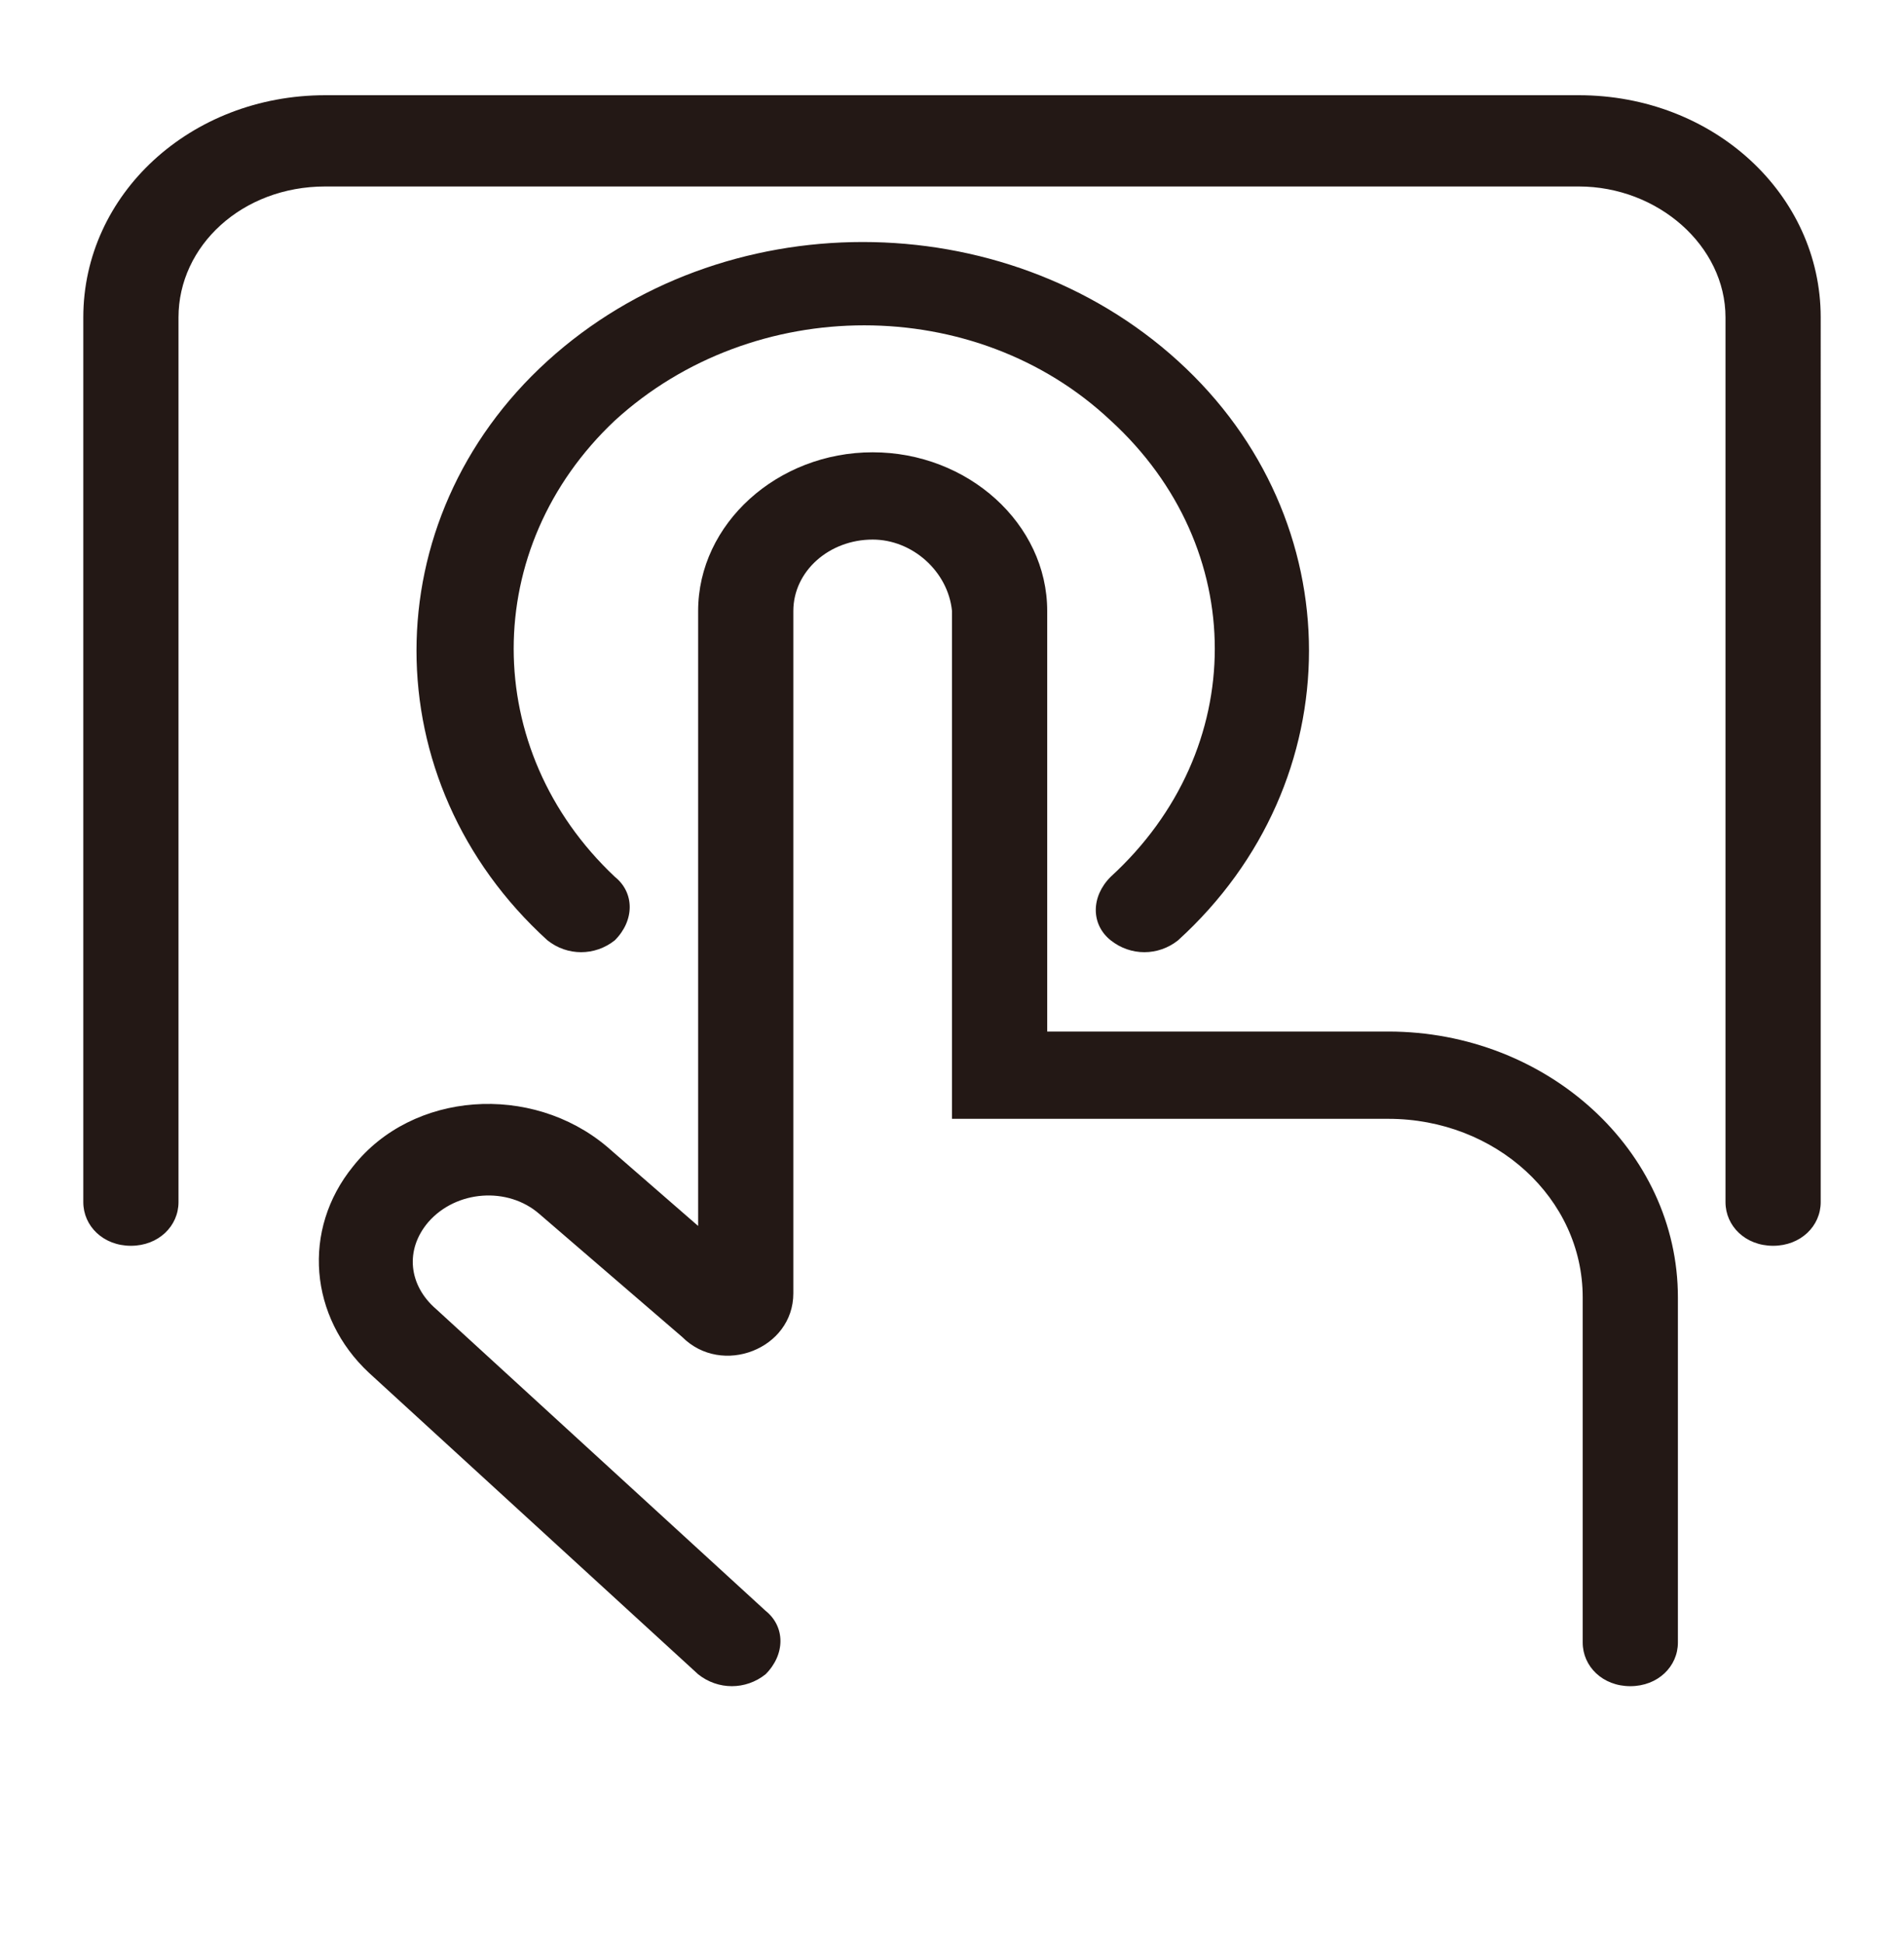 <svg xml:space="preserve" style="enable-background:new 0 0 48 49;" viewBox="0 0 48 49" y="0px" x="0px" xmlns:xlink="http://www.w3.org/1999/xlink" xmlns="http://www.w3.org/2000/svg" id="图层_1" version="1.1">
<style type="text/css">
	.st0{fill-rule:evenodd;clip-rule:evenodd;fill:#231815;}
</style>
<path d="M4.5,8c0-1.8,1.6-3.3,3.7-3.3h31.6c2,0,3.7,1.5,3.7,3.3v22.3c0,0.6,0.5,1.1,1.2,1.1s1.2-0.5,1.2-1.1V8
	c0-3.1-2.7-5.6-6.1-5.6H8.2C4.8,2.4,2.1,4.9,2.1,8v22.3c0,0.6,0.5,1.1,1.2,1.1s1.2-0.5,1.2-1.1V8z M28,10.6c-3.4-3.2-9-3.2-12.5,0
	c-3.4,3.2-3.4,8.3,0,11.5c0.5,0.4,0.5,1.1,0,1.6c-0.5,0.4-1.2,0.4-1.7,0c-4.4-4-4.4-10.6,0-14.6c4.4-4,11.5-4,15.9,0
	c4.4,4,4.4,10.6,0,14.6c-0.5,0.4-1.2,0.4-1.7,0s-0.5-1.1,0-1.6C31.5,18.9,31.5,13.8,28,10.6z M22,13.6c-1.1,0-2,0.8-2,1.8v17.2
	c0,1.4-1.8,2.1-2.8,1.1l-3.6-3.1c-0.8-0.7-2.1-0.6-2.8,0.2c-0.6,0.7-0.5,1.6,0.2,2.2l8.3,7.6c0.5,0.4,0.5,1.1,0,1.6
	c-0.5,0.4-1.2,0.4-1.7,0l-8.3-7.6c-1.5-1.4-1.7-3.6-0.4-5.2c1.5-1.9,4.5-2.1,6.4-0.5l2.3,2V15.4c0-2.2,2-4,4.4-4
	c2.4,0,4.4,1.8,4.4,4V26H35c4,0,7.3,3,7.3,6.7v8.7c0,0.6-0.5,1.1-1.2,1.1c-0.7,0-1.2-0.5-1.2-1.1v-8.7c0-2.5-2.2-4.5-4.9-4.5h-11
	V15.4C23.9,14.4,23,13.6,22,13.6z" class="st0"></path>
</svg>
